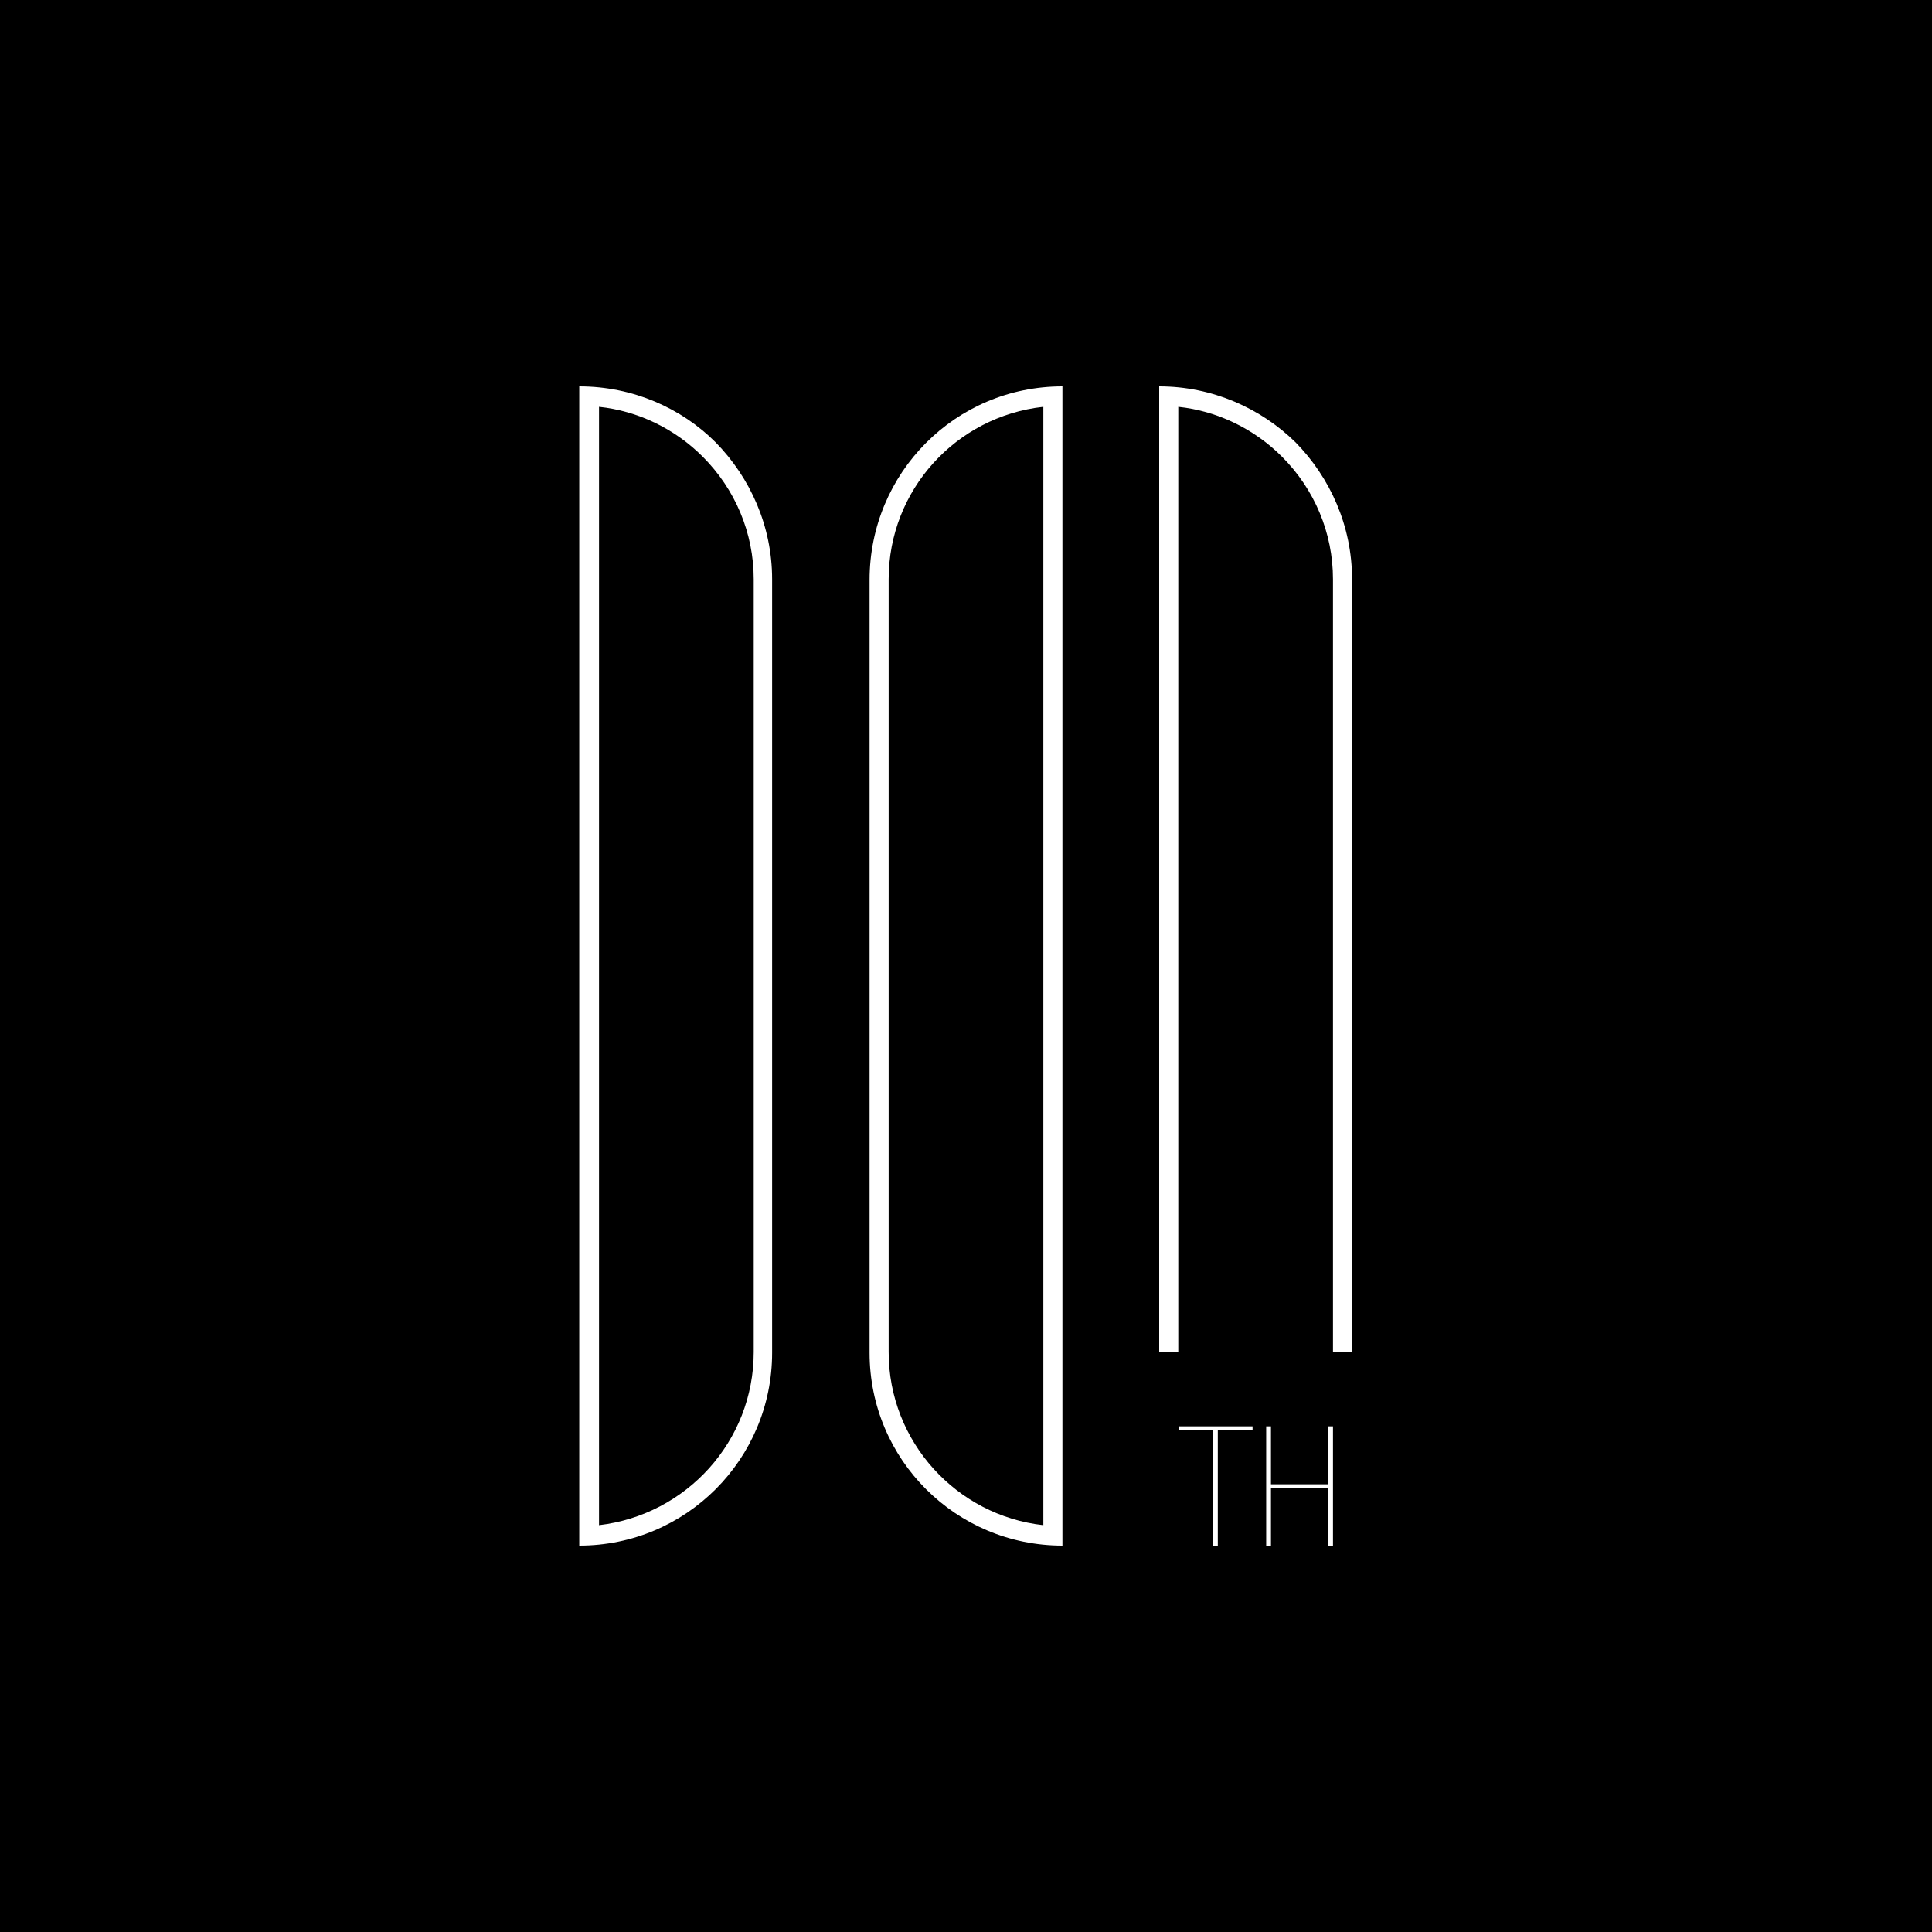 <?xml version="1.0" encoding="utf-8"?>
<!-- Generator: Adobe Illustrator 28.5.0, SVG Export Plug-In . SVG Version: 9.03 Build 54727)  -->
<svg version="1.0" id="Layer_1" xmlns="http://www.w3.org/2000/svg" xmlns:xlink="http://www.w3.org/1999/xlink" x="0px" y="0px"
	 viewBox="0 0 283.5 283.5" style="enable-background:new 0 0 283.5 283.5;" xml:space="preserve">
<style type="text/css">
	.st0{fill:#FFFFFF;}
	.st1{display:none;}
	.st2{display:inline;fill:#FFFFFF;}
</style>
<rect x="0" y="0" width="283.5" height="283.5"/>
<g>
	<path class="st0" d="M87.9,59.7c5.7,0.6,11.1,3.2,15.2,7.3c4.8,4.8,7.5,11.2,7.5,18v113.4c0,13.1-9.9,23.9-22.7,25.4V59.7 M85,56.7
		v170.1c15.7,0,28.3-12.7,28.3-28.3V85c0-7.8-3.2-14.9-8.3-20.1C100,59.9,92.9,56.7,85,56.7L85,56.7z"/>
</g>
<g>
	<path class="st0" d="M153.1,59.7v164.1c-12.7-1.4-22.7-12.2-22.7-25.4V85C130.4,71.9,140.3,61.1,153.1,59.7 M155.9,56.7
		c-15.7,0-28.3,12.7-28.3,28.4v113.4c0,15.7,12.7,28.3,28.3,28.3V56.7L155.9,56.7z"/>
</g>
<g class="st1">
	<path class="st2" d="M470.6,59.7c12.7,1.4,22.7,12.2,22.7,25.4v110.5h-22.7V59.7 M467.7,56.7v141.7h28.3V85
		C496.1,69.4,483.4,56.7,467.7,56.7L467.7,56.7z"/>
</g>
<g>
	<path class="st0" d="M172.9,59.7c5.7,0.6,11.1,3.2,15.2,7.3c4.8,4.8,7.5,11.2,7.5,18v113.4c0,13.1-9.9,23.9-22.7,25.4V59.7
		 M170.1,56.7v170.1c15.7,0,28.3-12.7,28.3-28.3V85c0-7.8-3.2-14.9-8.3-20.1C185,59.9,177.9,56.7,170.1,56.7L170.1,56.7z"/>
</g>
<rect x="167.1" y="198.4" width="38.7" height="32"/>
<g>
	<path class="st0" d="M178,209.8h-5v-0.5h10.8v0.5h-5.1v17H178V209.8z"/>
	<path class="st0" d="M186.5,226.8h-0.7v-17.5h0.7v8.5h8.4v-8.5h0.7v17.5h-0.7v-8.5h-8.4V226.8z"/>
</g>
</svg>
